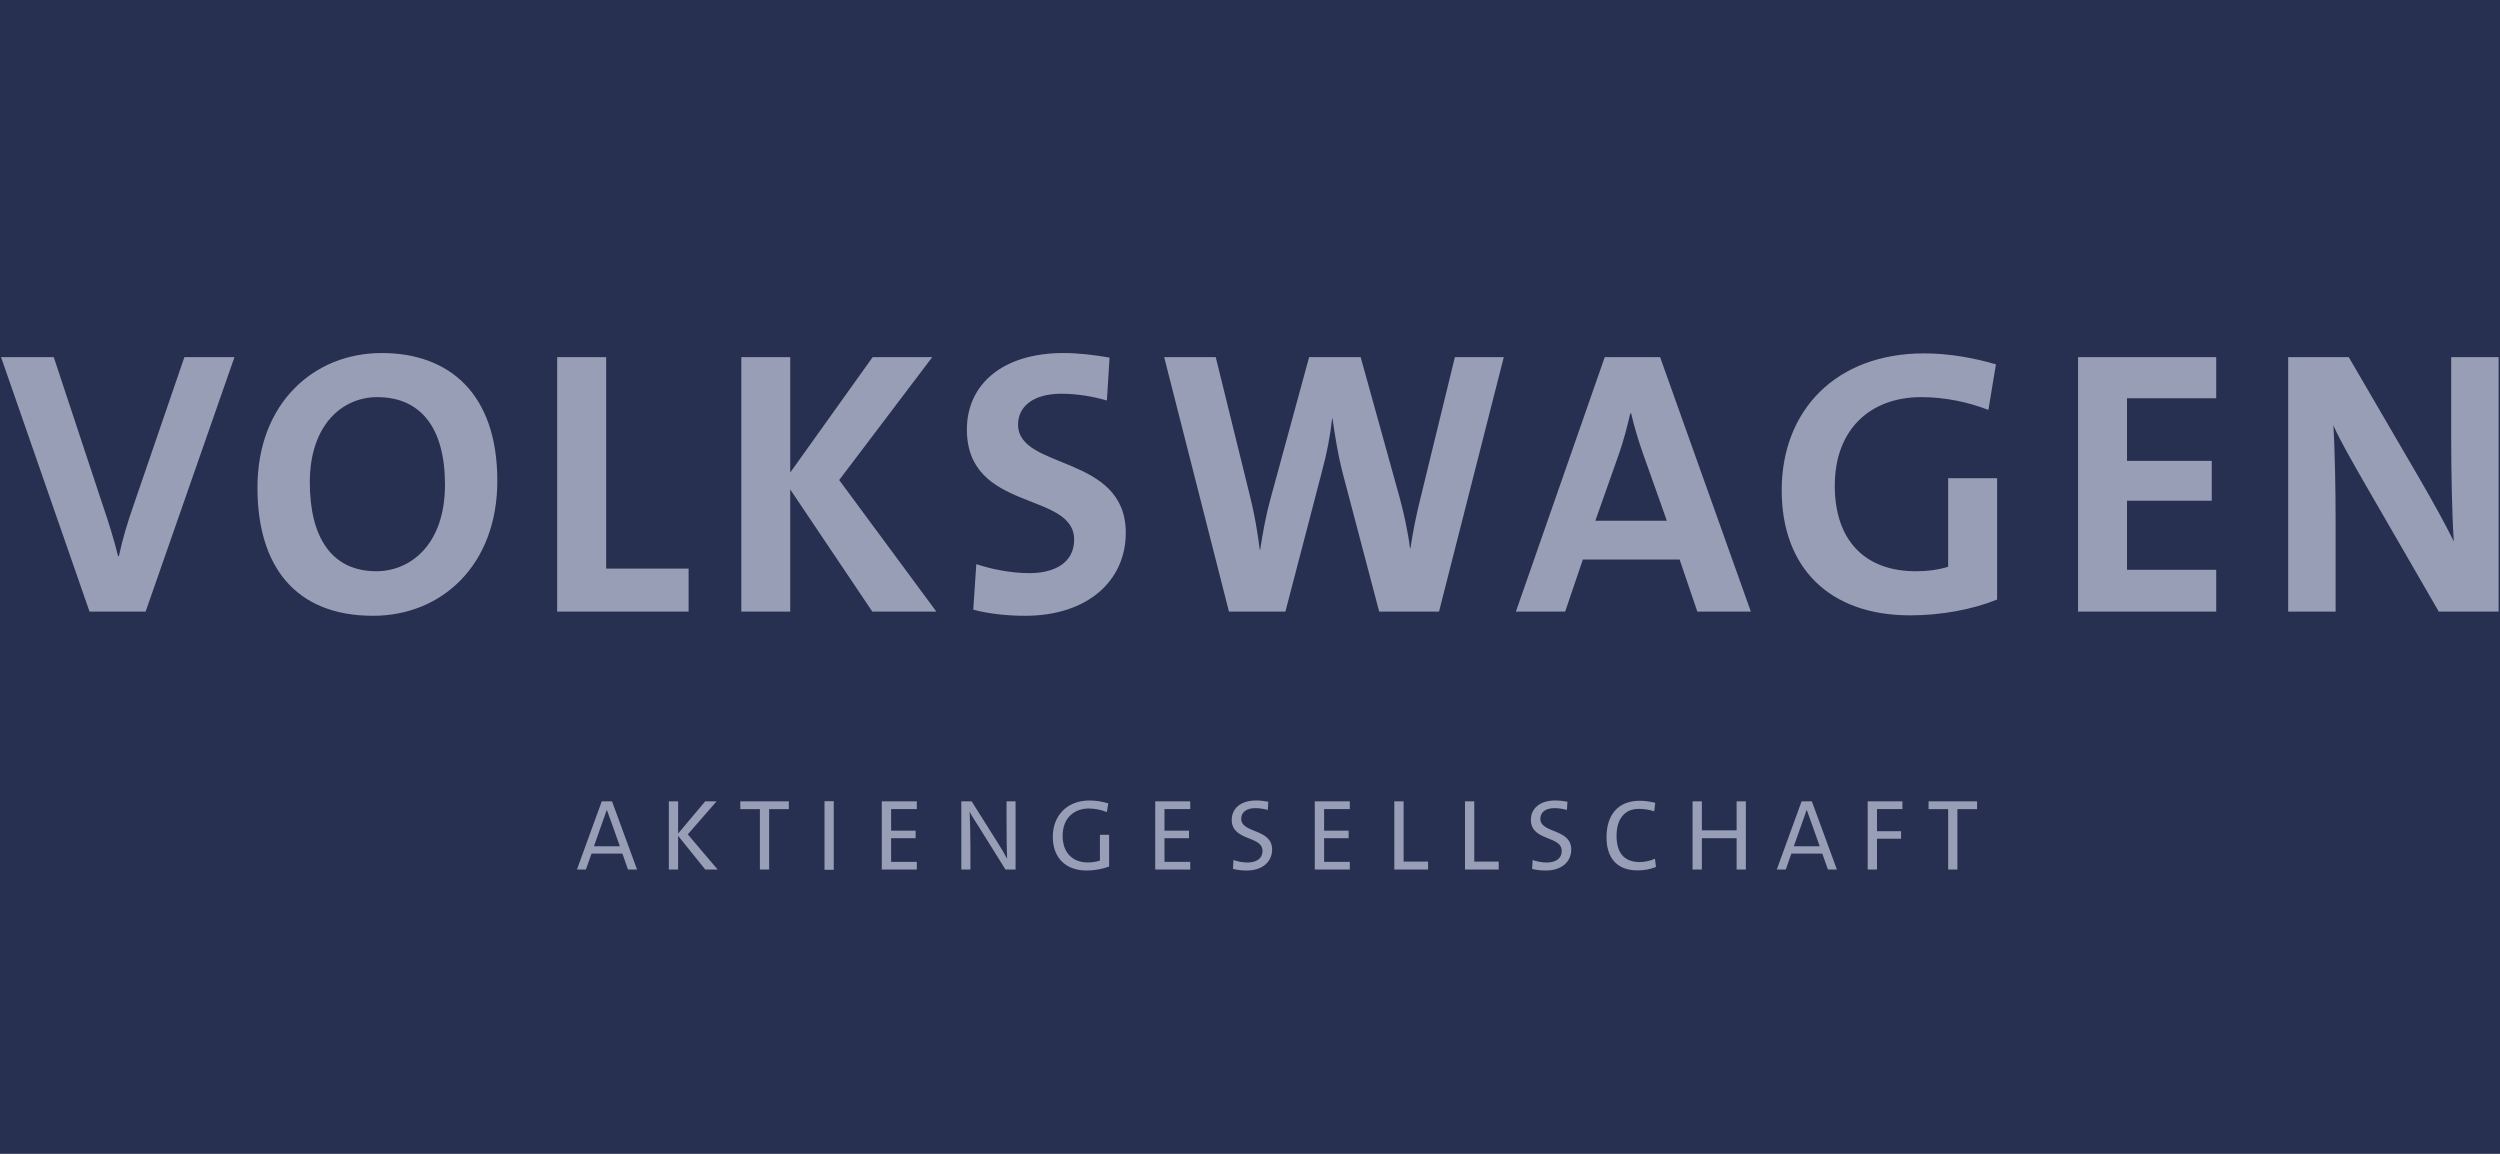 <?xml version="1.0" encoding="UTF-8"?>
<svg width="143px" height="66px" viewBox="0 0 143 66" version="1.1" xmlns="http://www.w3.org/2000/svg" xmlns:xlink="http://www.w3.org/1999/xlink">
    <!-- Generator: Sketch 52.3 (67297) - http://www.bohemiancoding.com/sketch -->
    <title>01-logo</title>
    <desc>Created with Sketch.</desc>
    <g id="Symbols" stroke="none" stroke-width="1" fill="none" fill-rule="evenodd">
        <g id="footer-/-subfooter" transform="translate(-435, -118)">
            <rect fill="#273050" x="0" y="0" width="1440" height="513"></rect>
            <g id="vw-grey" transform="translate(435, 138)" fill="#989EB5" fill-rule="nonzero">
                <path d="M21.832,0.193 C17.933,0.193 14.726,3.084 14.726,7.891 C14.726,12.397 16.9,15.223 21.337,15.223 C25.278,15.223 28.447,12.311 28.447,7.504 C28.447,2.524 25.708,0.193 21.832,0.193 Z M60.837,0.193 C57.349,0.193 55.306,1.982 55.306,4.57 C55.306,9.313 61.442,8.085 61.442,10.867 C61.442,12.204 60.301,12.784 58.88,12.784 C57.824,12.784 56.663,12.548 55.844,12.267 L55.671,14.874 C56.577,15.111 57.607,15.223 58.641,15.223 C62.216,15.223 64.395,13.215 64.395,10.476 C64.395,5.971 58.233,6.897 58.233,4.288 C58.233,3.253 59.097,2.522 60.711,2.522 C61.595,2.522 62.497,2.672 63.315,2.909 L63.466,0.454 C62.605,0.303 61.657,0.193 60.837,0.193 Z M110.057,0.214 C105.017,0.214 101.913,3.472 101.913,8.042 C101.913,12.484 104.649,15.198 109.259,15.198 C111.003,15.198 112.792,14.876 114.235,14.294 L114.235,7.353 L111.434,7.353 L111.434,12.419 C110.875,12.591 110.271,12.675 109.582,12.675 C106.631,12.675 104.949,10.864 104.949,7.782 C104.949,4.526 107.02,2.716 109.884,2.716 C111.241,2.716 112.573,2.994 113.736,3.447 L114.168,0.841 C112.918,0.474 111.5,0.214 110.057,0.214 Z M0.06,0.429 L5.121,14.983 L8.329,14.983 L13.411,0.429 L10.547,0.429 L7.683,8.774 C7.252,10.002 7.016,10.822 6.801,11.813 L6.755,11.813 C6.496,10.757 6.173,9.765 5.894,8.946 L3.075,0.429 L0.06,0.429 Z M31.87,0.429 L31.87,14.983 L39.388,14.983 L39.388,12.524 L34.672,12.524 L34.672,0.429 L31.87,0.429 Z M42.404,0.429 L42.404,14.983 L45.201,14.983 L45.201,7.996 L49.896,14.983 L53.559,14.983 L48.002,7.458 L53.324,0.429 L49.917,0.429 L45.201,7.029 L45.201,0.429 L42.404,0.429 Z M66.591,0.429 L70.296,14.983 L73.525,14.983 L75.634,6.899 C75.893,5.929 76.088,4.957 76.197,3.943 L76.218,3.943 C76.369,4.979 76.54,6.035 76.776,6.962 L78.889,14.983 L82.312,14.983 L86.016,0.429 L83.219,0.429 L81.236,8.559 C81.021,9.422 80.828,10.346 80.678,11.359 L80.653,11.359 C80.523,10.346 80.288,9.311 80.073,8.513 L77.83,0.429 L74.882,0.429 L72.664,8.559 C72.406,9.487 72.232,10.478 72.081,11.448 L72.06,11.448 C71.93,10.434 71.759,9.42 71.522,8.471 L69.54,0.429 L66.591,0.429 Z M91.791,0.429 L86.709,14.983 L89.527,14.983 L90.539,12.007 L96.075,12.007 L97.087,14.983 L100.149,14.983 L94.958,0.429 L91.791,0.429 Z M118.864,0.429 L118.864,14.983 L126.768,14.983 L126.768,12.591 L121.665,12.591 L121.665,8.643 L126.512,8.643 L126.512,6.361 L121.665,6.361 L121.665,2.779 L126.768,2.779 L126.768,0.429 L118.864,0.429 Z M130.884,0.429 L130.884,14.983 L133.597,14.983 L133.597,9.787 C133.597,8.041 133.553,5.585 133.467,4.334 C133.898,5.283 134.565,6.426 135.189,7.525 L139.498,14.983 L142.921,14.983 L142.921,0.429 L140.208,0.429 L140.208,4.957 C140.208,6.746 140.251,9.507 140.359,10.972 C139.82,9.873 139.09,8.579 138.444,7.458 L134.349,0.429 L130.884,0.429 Z M21.576,2.716 C24.074,2.716 25.453,4.485 25.453,7.719 C25.453,11.211 23.425,12.675 21.53,12.675 C18.923,12.675 17.721,10.671 17.721,7.588 C17.721,4.311 19.573,2.716 21.576,2.716 Z M93.253,3.641 L93.299,3.641 C93.493,4.46 93.708,5.172 93.988,5.97 L95.344,9.787 L91.253,9.787 L92.564,6.079 C92.865,5.239 93.08,4.396 93.253,3.641 Z" id="path2396"></path>
                <path d="M62.324,25.788 C61.013,25.788 60.22,26.672 60.22,27.869 C60.22,29.077 60.973,29.794 62.152,29.794 C62.579,29.794 63.055,29.711 63.441,29.567 L63.441,27.751 L62.916,27.751 L62.916,29.226 C62.709,29.29 62.487,29.332 62.227,29.332 C61.35,29.332 60.783,28.777 60.783,27.805 C60.783,26.765 61.471,26.246 62.274,26.246 C62.632,26.246 62.988,26.319 63.311,26.452 L63.395,25.956 C63.049,25.846 62.693,25.788 62.324,25.788 Z M71.841,25.788 C70.963,25.788 70.455,26.252 70.455,26.893 C70.455,28.124 72.215,27.789 72.215,28.667 C72.215,29.147 71.821,29.336 71.354,29.336 C71.083,29.336 70.777,29.273 70.552,29.193 L70.527,29.701 C70.752,29.759 71.025,29.794 71.308,29.794 C72.214,29.794 72.765,29.291 72.765,28.592 C72.765,27.383 70.997,27.678 70.997,26.834 C70.997,26.47 71.28,26.225 71.812,26.225 C72.043,26.225 72.292,26.266 72.517,26.33 L72.547,25.859 C72.316,25.813 72.078,25.788 71.841,25.788 Z M88.952,25.788 C88.074,25.788 87.566,26.252 87.566,26.893 C87.566,28.124 89.33,27.789 89.33,28.667 C89.33,29.147 88.937,29.336 88.469,29.336 C88.198,29.336 87.892,29.273 87.667,29.193 L87.637,29.701 C87.863,29.759 88.139,29.794 88.423,29.794 C89.329,29.794 89.876,29.291 89.876,28.592 C89.876,27.383 88.108,27.678 88.108,26.834 C88.108,26.47 88.391,26.225 88.922,26.225 C89.153,26.225 89.403,26.266 89.628,26.33 L89.657,25.859 C89.426,25.813 89.188,25.788 88.952,25.788 Z M93.794,25.804 C92.478,25.804 91.892,26.699 91.892,27.89 C91.892,28.987 92.412,29.786 93.664,29.786 C94.057,29.786 94.427,29.713 94.723,29.592 L94.664,29.117 C94.433,29.233 94.073,29.31 93.79,29.31 C92.884,29.31 92.467,28.765 92.467,27.805 C92.467,26.95 92.851,26.267 93.74,26.267 C94.035,26.267 94.322,26.313 94.622,26.406 L94.681,25.922 C94.404,25.853 94.095,25.804 93.794,25.804 Z M47.162,25.83 L47.162,29.752 L47.691,29.752 L47.691,25.83 L47.162,25.83 Z M34.42,25.838 L33,29.739 L33.512,29.739 L33.836,28.827 L35.6,28.827 L35.923,29.739 L36.44,29.739 L35.008,25.838 L34.42,25.838 Z M38.258,25.838 L38.258,29.739 L38.788,29.739 L38.788,27.81 L40.342,29.739 L41.051,29.739 L39.342,27.726 L40.988,25.838 L40.337,25.838 L38.788,27.679 L38.788,25.838 L38.258,25.838 Z M42.345,25.838 L42.345,26.284 L43.466,26.284 L43.466,29.739 L43.995,29.739 L43.995,26.284 L45.121,26.284 L45.121,25.838 L42.345,25.838 Z M50.438,25.838 L50.438,29.739 L52.442,29.739 L52.442,29.298 L50.972,29.298 L50.972,27.944 L52.374,27.944 L52.374,27.515 L50.972,27.515 L50.972,26.279 L52.442,26.279 L52.442,25.838 L50.438,25.838 Z M54.987,25.838 L54.987,29.739 L55.508,29.739 L55.508,28.486 C55.508,27.867 55.488,26.846 55.466,26.431 C55.593,26.691 55.791,26.98 55.97,27.263 L57.515,29.739 L58.091,29.739 L58.091,25.838 L57.574,25.838 L57.574,26.948 C57.574,27.594 57.584,28.642 57.608,29.121 C57.463,28.844 57.27,28.515 57.091,28.238 L55.579,25.838 L54.987,25.838 Z M66.079,25.838 L66.079,29.739 L68.082,29.739 L68.082,29.298 L66.608,29.298 L66.608,27.944 L68.011,27.944 L68.011,27.515 L66.608,27.515 L66.608,26.279 L68.082,26.279 L68.082,25.838 L66.079,25.838 Z M75.205,25.838 L75.205,29.739 L77.209,29.739 L77.209,29.298 L75.739,29.298 L75.739,27.944 L77.142,27.944 L77.142,27.515 L75.739,27.515 L75.739,26.279 L77.209,26.279 L77.209,25.838 L75.205,25.838 Z M79.754,25.838 L79.754,29.739 L81.686,29.739 L81.686,29.285 L80.287,29.285 L80.287,25.838 L79.754,25.838 Z M83.798,25.838 L83.798,29.739 L85.726,29.739 L85.726,29.285 L84.328,29.285 L84.328,25.838 L83.798,25.838 Z M96.814,25.838 L96.814,29.739 L97.347,29.739 L97.347,27.944 L99.334,27.944 L99.334,29.739 L99.863,29.739 L99.863,25.838 L99.334,25.838 L99.334,27.494 L97.347,27.494 L97.347,25.838 L96.814,25.838 Z M103.051,25.838 L101.631,29.739 L102.144,29.739 L102.467,28.827 L104.235,28.827 L104.559,29.739 L105.071,29.739 L103.639,25.838 L103.051,25.838 Z M106.831,25.838 L106.831,29.739 L107.364,29.739 L107.364,27.974 L108.742,27.974 L108.742,27.545 L107.364,27.545 L107.364,26.279 L108.818,26.279 L108.818,25.838 L106.831,25.838 Z M110.313,25.838 L110.313,26.284 L111.434,26.284 L111.434,29.739 L111.963,29.739 L111.963,26.284 L113.089,26.284 L113.089,25.838 L110.313,25.838 Z M34.701,26.342 L34.718,26.342 C34.787,26.55 34.88,26.781 34.949,26.977 L35.457,28.407 L33.974,28.407 L34.474,26.986 C34.544,26.789 34.643,26.532 34.701,26.342 Z M103.332,26.342 L103.353,26.342 C103.422,26.55 103.511,26.781 103.58,26.977 L104.088,28.407 L102.606,28.407 L103.11,26.986 C103.179,26.789 103.275,26.532 103.332,26.342 Z" id="path2436"></path>
            </g>
        </g>
    </g>
</svg>